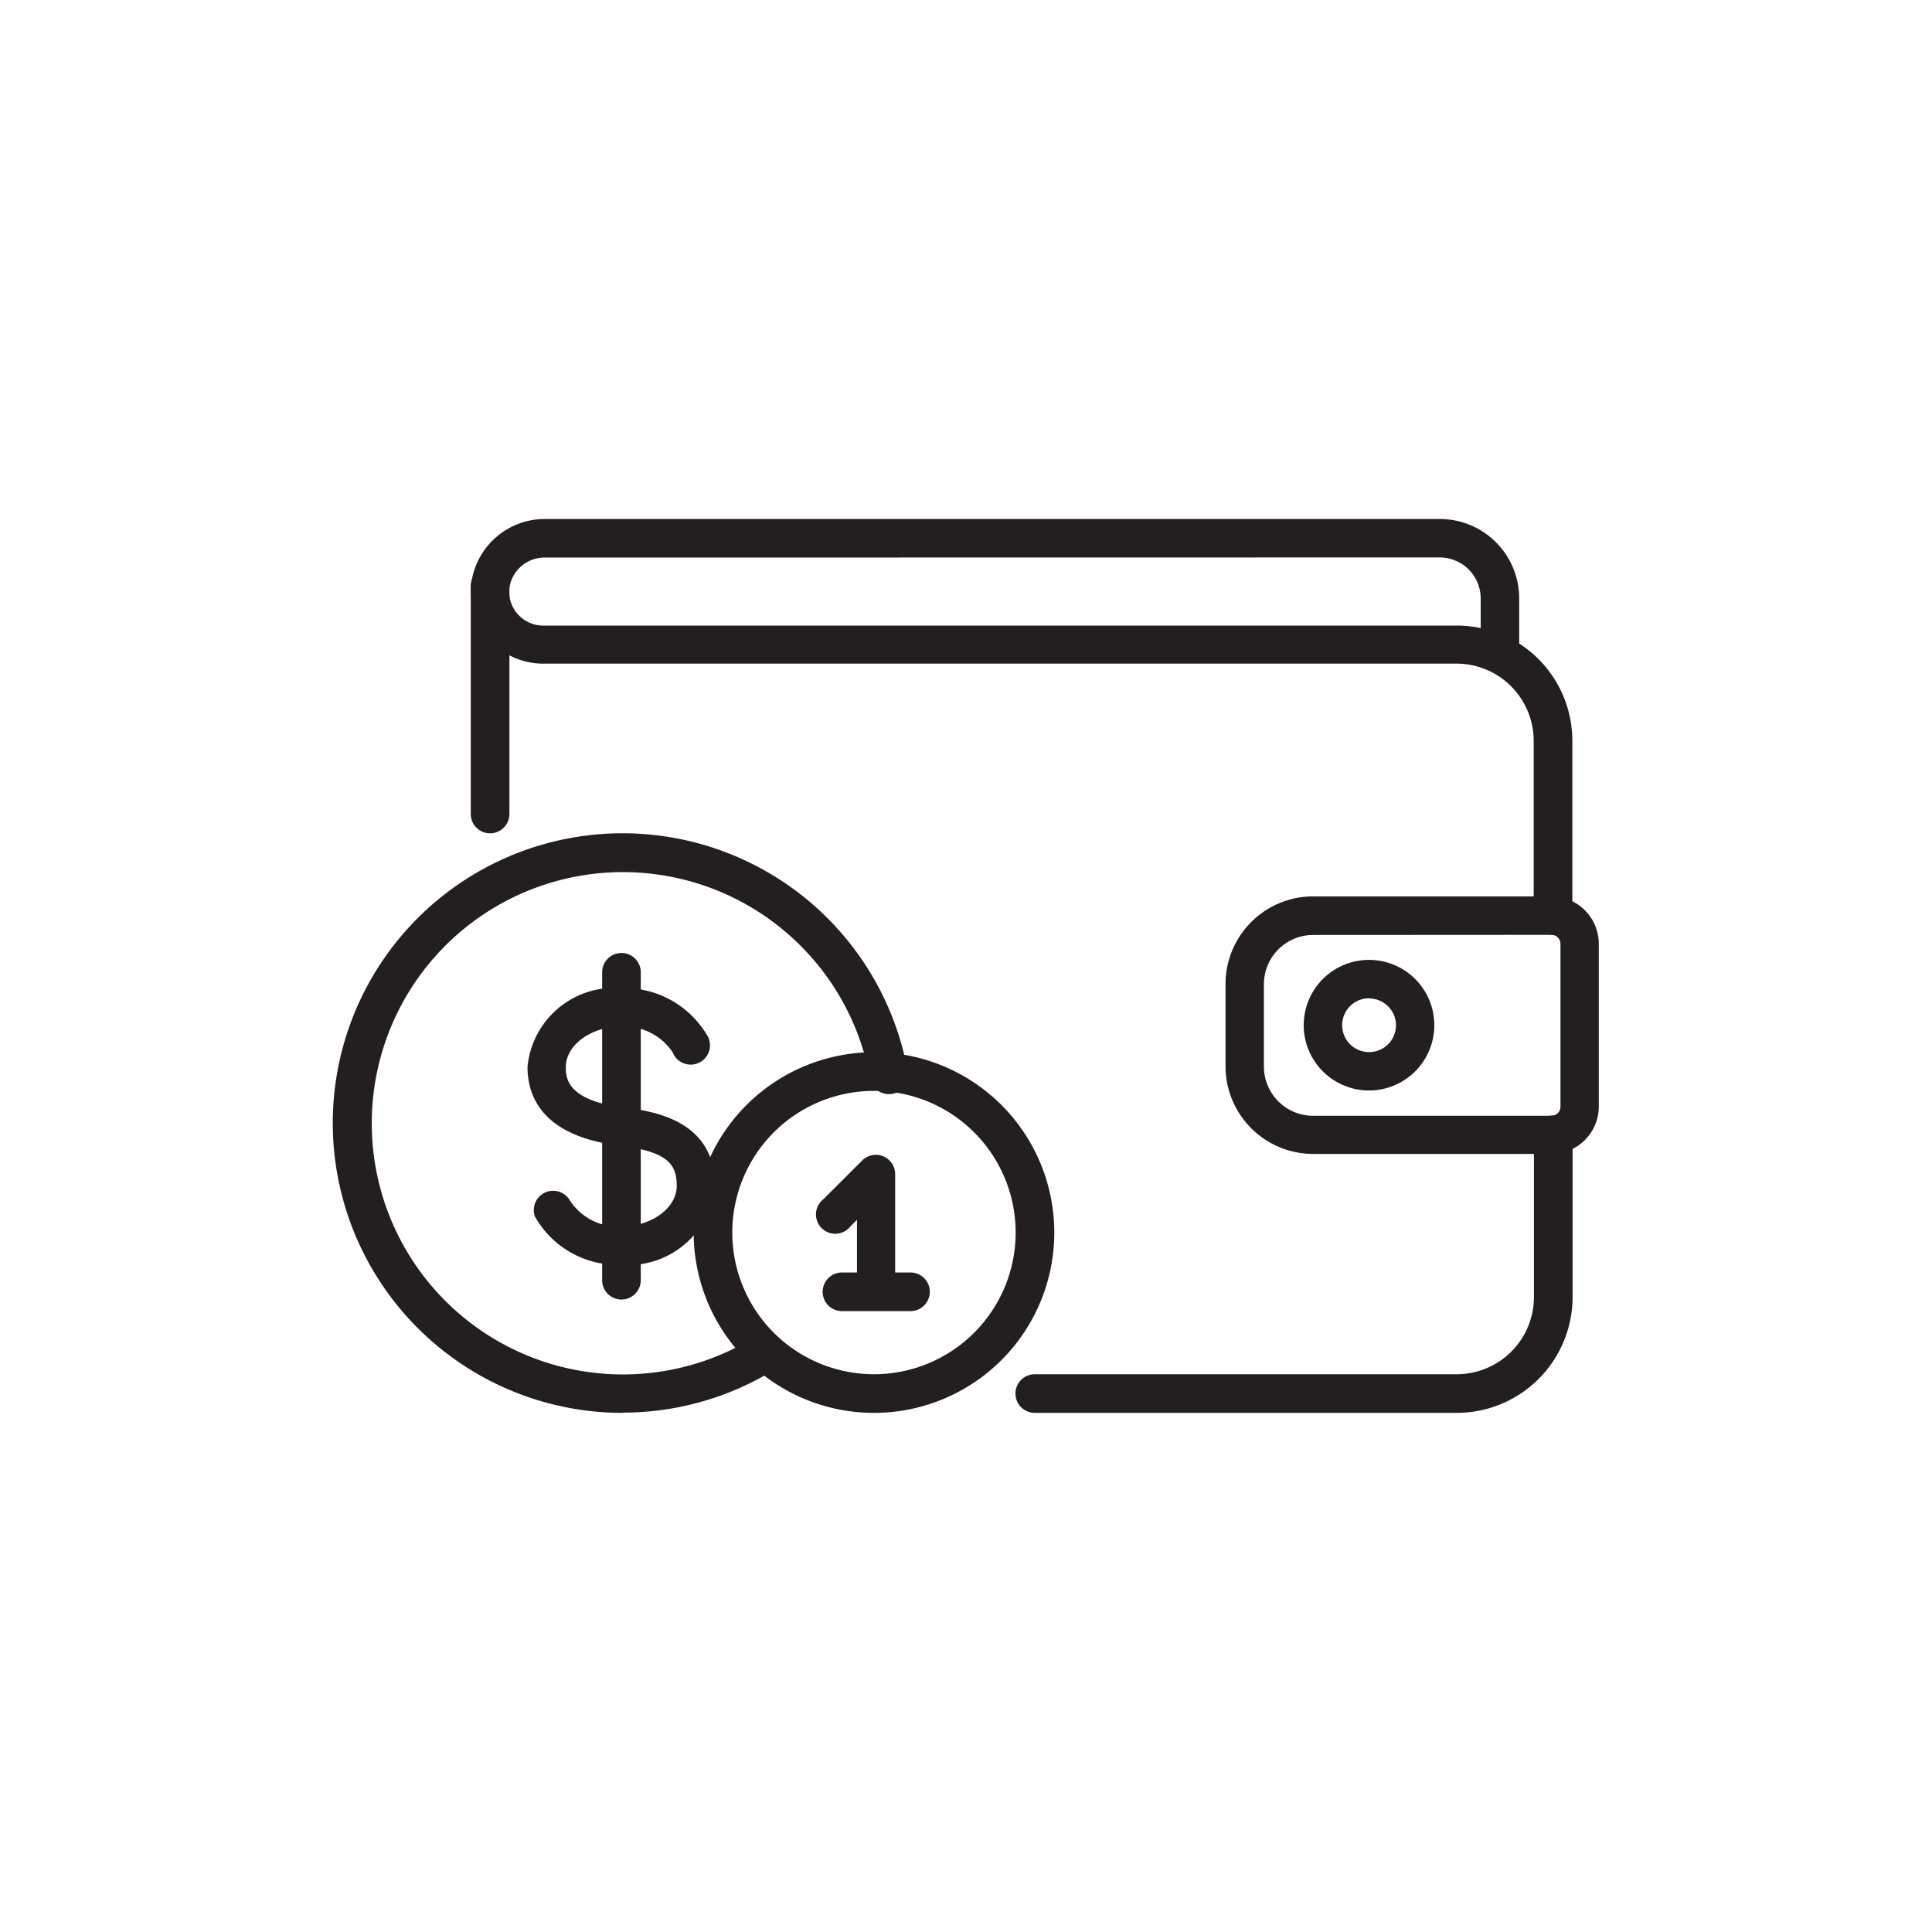 <?xml version="1.0" encoding="utf-8"?>
<svg id=":_ic-air-imposed-fees" data-name=": ic-air-imposed-fees" xmlns="http://www.w3.org/2000/svg" width="30" height="30" viewBox="0 0 30 30">
  <g id="Group_95" data-name="Group 95" transform="translate(5.175 8.061)">
    <path id="Path_21" data-name="Path 21" d="M360.974,209.461h-3.7a1.361,1.361,0,0,1-1.36-1.359v-1.28a1.361,1.361,0,0,1,1.36-1.36h3.7a.737.737,0,0,1,.736.736v2.524a.737.737,0,0,1-.736.739Zm-3.7-3.4a.765.765,0,0,0-.764.764v1.28a.765.765,0,0,0,.764.764h3.7a.141.141,0,0,0,.141-.141V206.2a.141.141,0,0,0-.141-.141Z" transform="translate(-342.059 -199.604)" fill="#231f20"/>
    <path id="Path_22" data-name="Path 22" d="M362.035,211.629a1.014,1.014,0,1,1,1.013-1.014,1.014,1.014,0,0,1-1.013,1.014Zm0-1.432a.418.418,0,1,0,.418.418A.418.418,0,0,0,362.035,210.2Z" transform="translate(-345.951 -202.757)" fill="#231f20"/>
    <path id="Path_23" data-name="Path 23" d="M302.246,210.37a4.5,4.5,0,1,1,4.417-5.341.3.3,0,1,1-.585.11,3.9,3.9,0,1,0-1.761,4.04.3.3,0,0,1,.316.5,4.483,4.483,0,0,1-2.386.687Z" transform="translate(-297.75 -196.492)" fill="#231f20"/>
    <path id="Path_24" data-name="Path 24" d="M324.052,221.241a2.8,2.8,0,1,1,2.8-2.8A2.8,2.8,0,0,1,324.052,221.241Zm0-5a2.2,2.2,0,1,0,2.2,2.2,2.2,2.2,0,0,0-2.2-2.2Z" transform="translate(-315.656 -207.363)" fill="#231f20"/>
    <path id="Path_25" data-name="Path 25" d="M311.884,215.736a1.476,1.476,0,0,1-1.343-.75.3.3,0,0,1,.534-.264.893.893,0,0,0,.809.419c.466,0,.859-.288.859-.628s-.134-.535-.9-.63c-1.171-.146-1.417-.745-1.417-1.221a1.355,1.355,0,0,1,1.454-1.223,1.494,1.494,0,0,1,1.323.713.3.3,0,1,1-.523.284.91.91,0,0,0-.8-.4c-.465,0-.859.288-.859.628,0,.155,0,.518.9.63.424.053,1.417.177,1.417,1.221A1.355,1.355,0,0,1,311.884,215.736Z" transform="translate(-307.41 -204.157)" fill="#231f20"/>
    <path id="Path_26" data-name="Path 26" d="M315.584,214.551a.3.3,0,0,1-.3-.3v-4.781a.3.3,0,0,1,.6,0v4.781a.3.3,0,0,1-.3.3Z" transform="translate(-311.109 -202.433)" fill="#231f20"/>
    <path id="Path_27" data-name="Path 27" d="M307.019,188.127a.3.3,0,0,1-.3-.3v-3.54a.3.3,0,1,1,.6,0v3.54a.3.3,0,0,1-.3.3Z" transform="translate(-304.584 -183.248)" fill="#231f20"/>
    <path id="Path_28" data-name="Path 28" d="M349.084,224.368h-6.551a.3.3,0,0,1,0-.6h6.551a1.2,1.2,0,0,0,1.2-1.2V220.05a.3.3,0,0,1,.6,0v2.524A1.8,1.8,0,0,1,349.084,224.368Z" transform="translate(-331.64 -210.49)" fill="#231f20"/>
    <path id="Path_29" data-name="Path 29" d="M323.525,187.322a.3.3,0,0,1-.3-.3v-2.712a1.2,1.2,0,0,0-.65-1.065l-.022-.011a1.192,1.192,0,0,0-.526-.122H307.844a1.123,1.123,0,0,1-1.118-1.232,1.151,1.151,0,0,1,1.153-1.014h13.886A1.233,1.233,0,0,1,323,182.1v.7a1.793,1.793,0,0,1,.825,1.509v2.714A.3.3,0,0,1,323.525,187.322Zm-15.645-5.857a.551.551,0,0,0-.561.476.528.528,0,0,0,.525.58h14.185a1.8,1.8,0,0,1,.373.039V182.1a.637.637,0,0,0-.637-.637Z" transform="translate(-304.585 -180.868)" fill="#231f20"/>
    <path id="Path_30" data-name="Path 30" d="M330.259,224.673a.3.3,0,0,1-.3-.3V223.3l-.1.1a.3.3,0,1,1-.421-.421l.606-.605a.3.3,0,0,1,.508.211v1.794a.3.3,0,0,1-.3.3Z" transform="translate(-321.827 -212.419)" fill="#231f20"/>
    <path id="Path_31" data-name="Path 31" d="M331.027,230.593h-1.064a.3.3,0,0,1,0-.6h1.064a.3.3,0,0,1,0,.6Z" transform="translate(-322.064 -218.295)" fill="#231f20"/>
  </g>
  <path id="Path_32" data-name="Path 32" d="M0,0H30V30H0Z" fill="none"/>
</svg>
